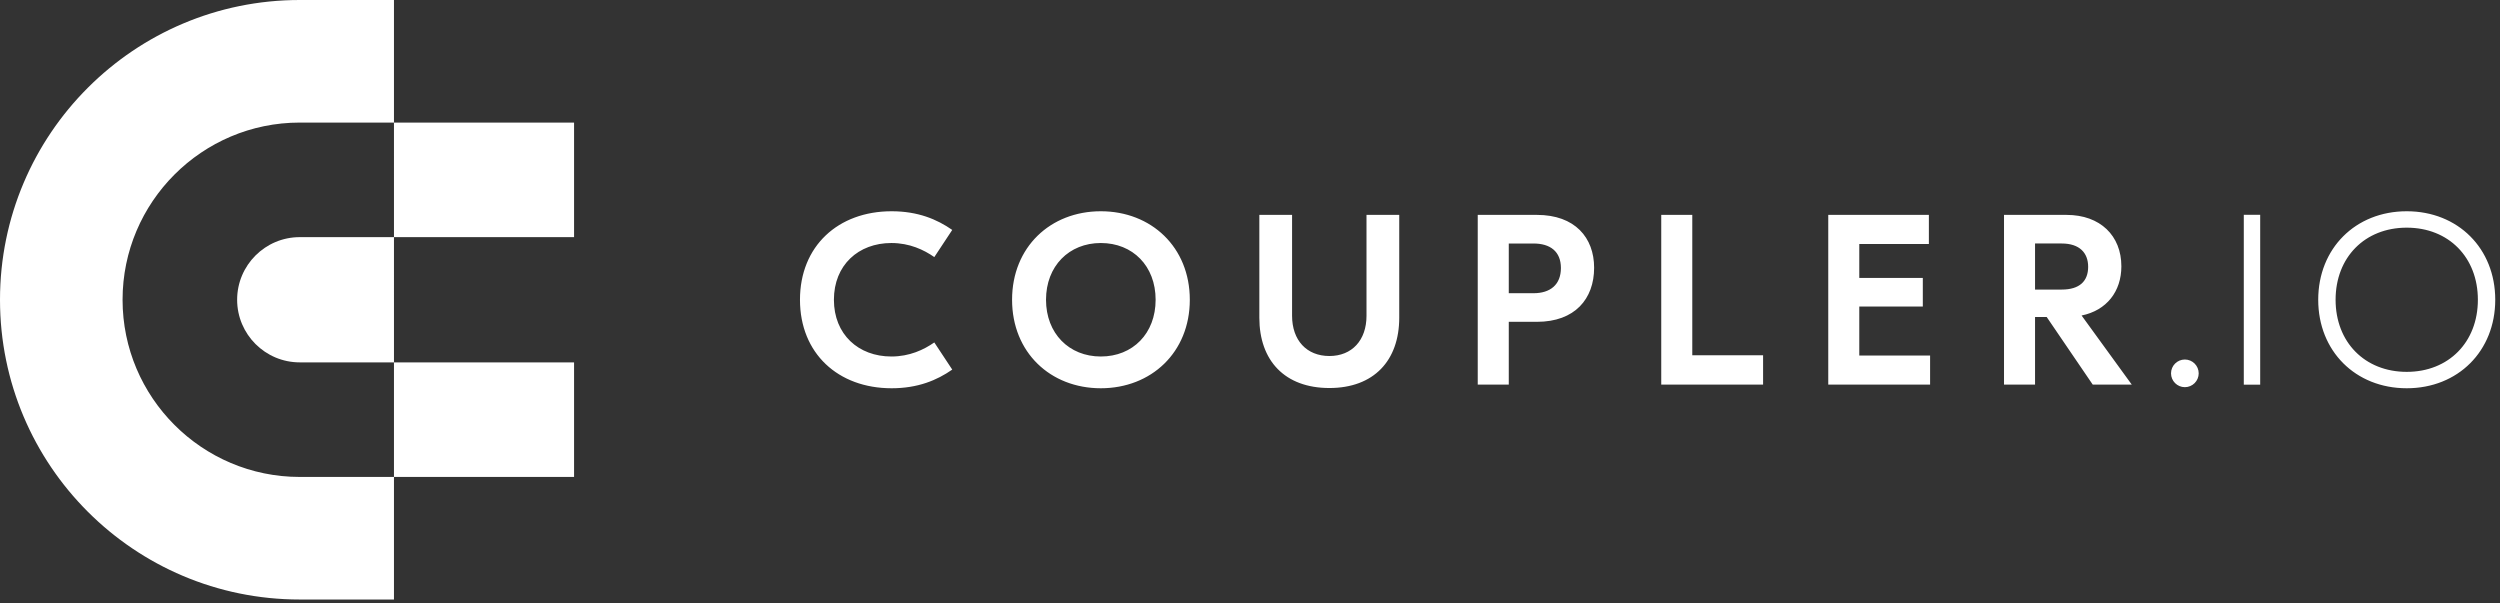 <?xml version="1.0" encoding="UTF-8"?>
<svg width="406px" height="98px" viewBox="0 0 406 98" version="1.1" xmlns="http://www.w3.org/2000/svg" xmlns:xlink="http://www.w3.org/1999/xlink">
    <rect x="0" y="0" width="406" height="98" fill="#333333" stroke="none"/>
    <title>coupler-logo-white</title>
    <g id="Coupler-logo" stroke="none" stroke-width="1" fill="none" fill-rule="evenodd">
        <g id="cpl-logo-horizontal-white" transform="translate(-17, -7)" fill="#FFFFFF">
            <g id="coupler-logo-white" transform="translate(17, 7)">
                <path d="M144.801,34.308 C149.054,34.308 152.164,35.608 154.644,37.34 L151.731,41.751 C150.037,40.569 147.714,39.466 144.761,39.466 C139.406,39.466 135.427,43.05 135.427,48.681 C135.427,54.312 139.406,57.896 144.761,57.896 C147.714,57.896 150.037,56.793 151.731,55.611 L154.644,60.022 C152.164,61.754 149.054,63.053 144.801,63.053 C136.099,63.053 129.916,57.383 129.916,48.681 C129.916,39.978 136.099,34.308 144.801,34.308 Z M178.773,34.308 C186.964,34.308 193.225,40.136 193.225,48.681 C193.225,57.226 186.964,63.053 178.773,63.053 C170.582,63.053 164.361,57.226 164.361,48.681 C164.361,40.136 170.582,34.308 178.773,34.308 Z M390.853,34.308 C399.182,34.308 405.228,40.352 405.228,48.681 C405.228,57.008 399.182,63.053 390.853,63.053 C382.524,63.053 376.479,57.008 376.479,48.681 C376.479,40.352 382.524,34.308 390.853,34.308 Z M209.833,34.898 L209.833,51.279 C209.833,55.257 212.193,57.816 215.896,57.816 C219.558,57.816 221.92,55.257 221.92,51.279 L221.92,34.898 L227.236,34.898 L227.236,51.594 C227.236,58.564 223.102,63.014 215.896,63.014 C208.649,63.014 204.517,58.564 204.517,51.594 L204.517,34.898 L209.833,34.898 Z M354.821,58.385 C356.059,58.385 357.068,59.393 357.068,60.631 C357.068,61.87 356.059,62.877 354.821,62.877 C353.583,62.877 352.575,61.87 352.575,60.631 C352.575,59.393 353.583,58.385 354.821,58.385 Z M367.055,34.887 L367.055,62.474 L364.392,62.474 L364.392,34.887 L367.055,34.887 Z M249.593,34.898 C255.774,34.898 258.886,38.6 258.886,43.483 C258.886,48.524 255.774,52.264 249.593,52.264 L245.025,52.264 L245.025,62.463 L239.984,62.463 L239.984,34.898 L249.593,34.898 Z M274.827,34.898 L274.827,57.699 L286.325,57.699 L286.325,62.463 L269.786,62.463 L269.786,34.898 L274.827,34.898 Z M313.25,34.898 L313.25,39.624 L301.948,39.624 L301.948,45.137 L312.265,45.137 L312.265,49.784 L301.948,49.784 L301.948,57.738 L313.448,57.738 L313.448,62.463 L296.909,62.463 L296.909,34.898 L313.25,34.898 Z M335.611,34.899 C341.083,34.899 344.51,38.284 344.51,43.247 C344.51,47.342 342.108,50.413 338.051,51.239 L346.202,62.463 L339.862,62.463 L332.38,51.477 L330.491,51.477 L330.491,62.463 L325.451,62.463 L325.451,34.899 L335.611,34.899 Z M390.853,36.972 C384.051,36.972 379.3,41.786 379.3,48.681 C379.3,55.574 384.051,60.39 390.853,60.39 C397.656,60.39 402.407,55.574 402.407,48.681 C402.407,41.786 397.656,36.972 390.853,36.972 Z M178.773,39.466 C173.614,39.466 169.873,43.207 169.873,48.681 C169.873,54.154 173.614,57.896 178.773,57.896 C183.97,57.896 187.673,54.154 187.673,48.681 C187.673,43.207 183.97,39.466 178.773,39.466 Z M249.042,39.545 L245.025,39.545 L245.025,47.618 L249.042,47.618 C251.76,47.618 253.492,46.238 253.492,43.522 C253.492,40.845 251.76,39.545 249.042,39.545 Z M334.822,39.544 L330.491,39.544 L330.491,47.026 L334.822,47.026 C337.737,47.026 339.116,45.649 339.116,43.325 C339.116,41.081 337.737,39.544 334.822,39.544 Z" id="coupler-logo-text"></path>
                <path d="M63.98,1.3500312e-13 L63.98,19.906 L93.228,19.906 L93.228,38.511 L63.98,38.511 L63.981,58.85 L48.68,58.85 C43.073,58.85 38.511,54.287 38.511,48.681 C38.511,43.073 43.073,38.511 48.68,38.511 L48.68,38.511 L63.981,38.511 L63.98,19.906 L48.68,19.906 C32.813,19.906 19.905,32.814 19.905,48.681 C19.905,64.547 32.813,77.455 48.68,77.455 L48.68,77.455 L63.98,77.455 L63.98,97.361 L48.68,97.361 C21.795,97.361 9.31192737e-05,75.566 9.31192737e-05,48.681 C9.31192737e-05,21.795 21.795,1.3500312e-13 48.68,1.3500312e-13 L48.68,1.3500312e-13 L63.98,1.3500312e-13 Z M93.228,58.85 L93.228,77.454 L63.98,77.454 L63.98,58.85 L93.228,58.85 Z" id="coupler-logo-sign"></path>
            </g>
        </g>
    </g>
</svg>